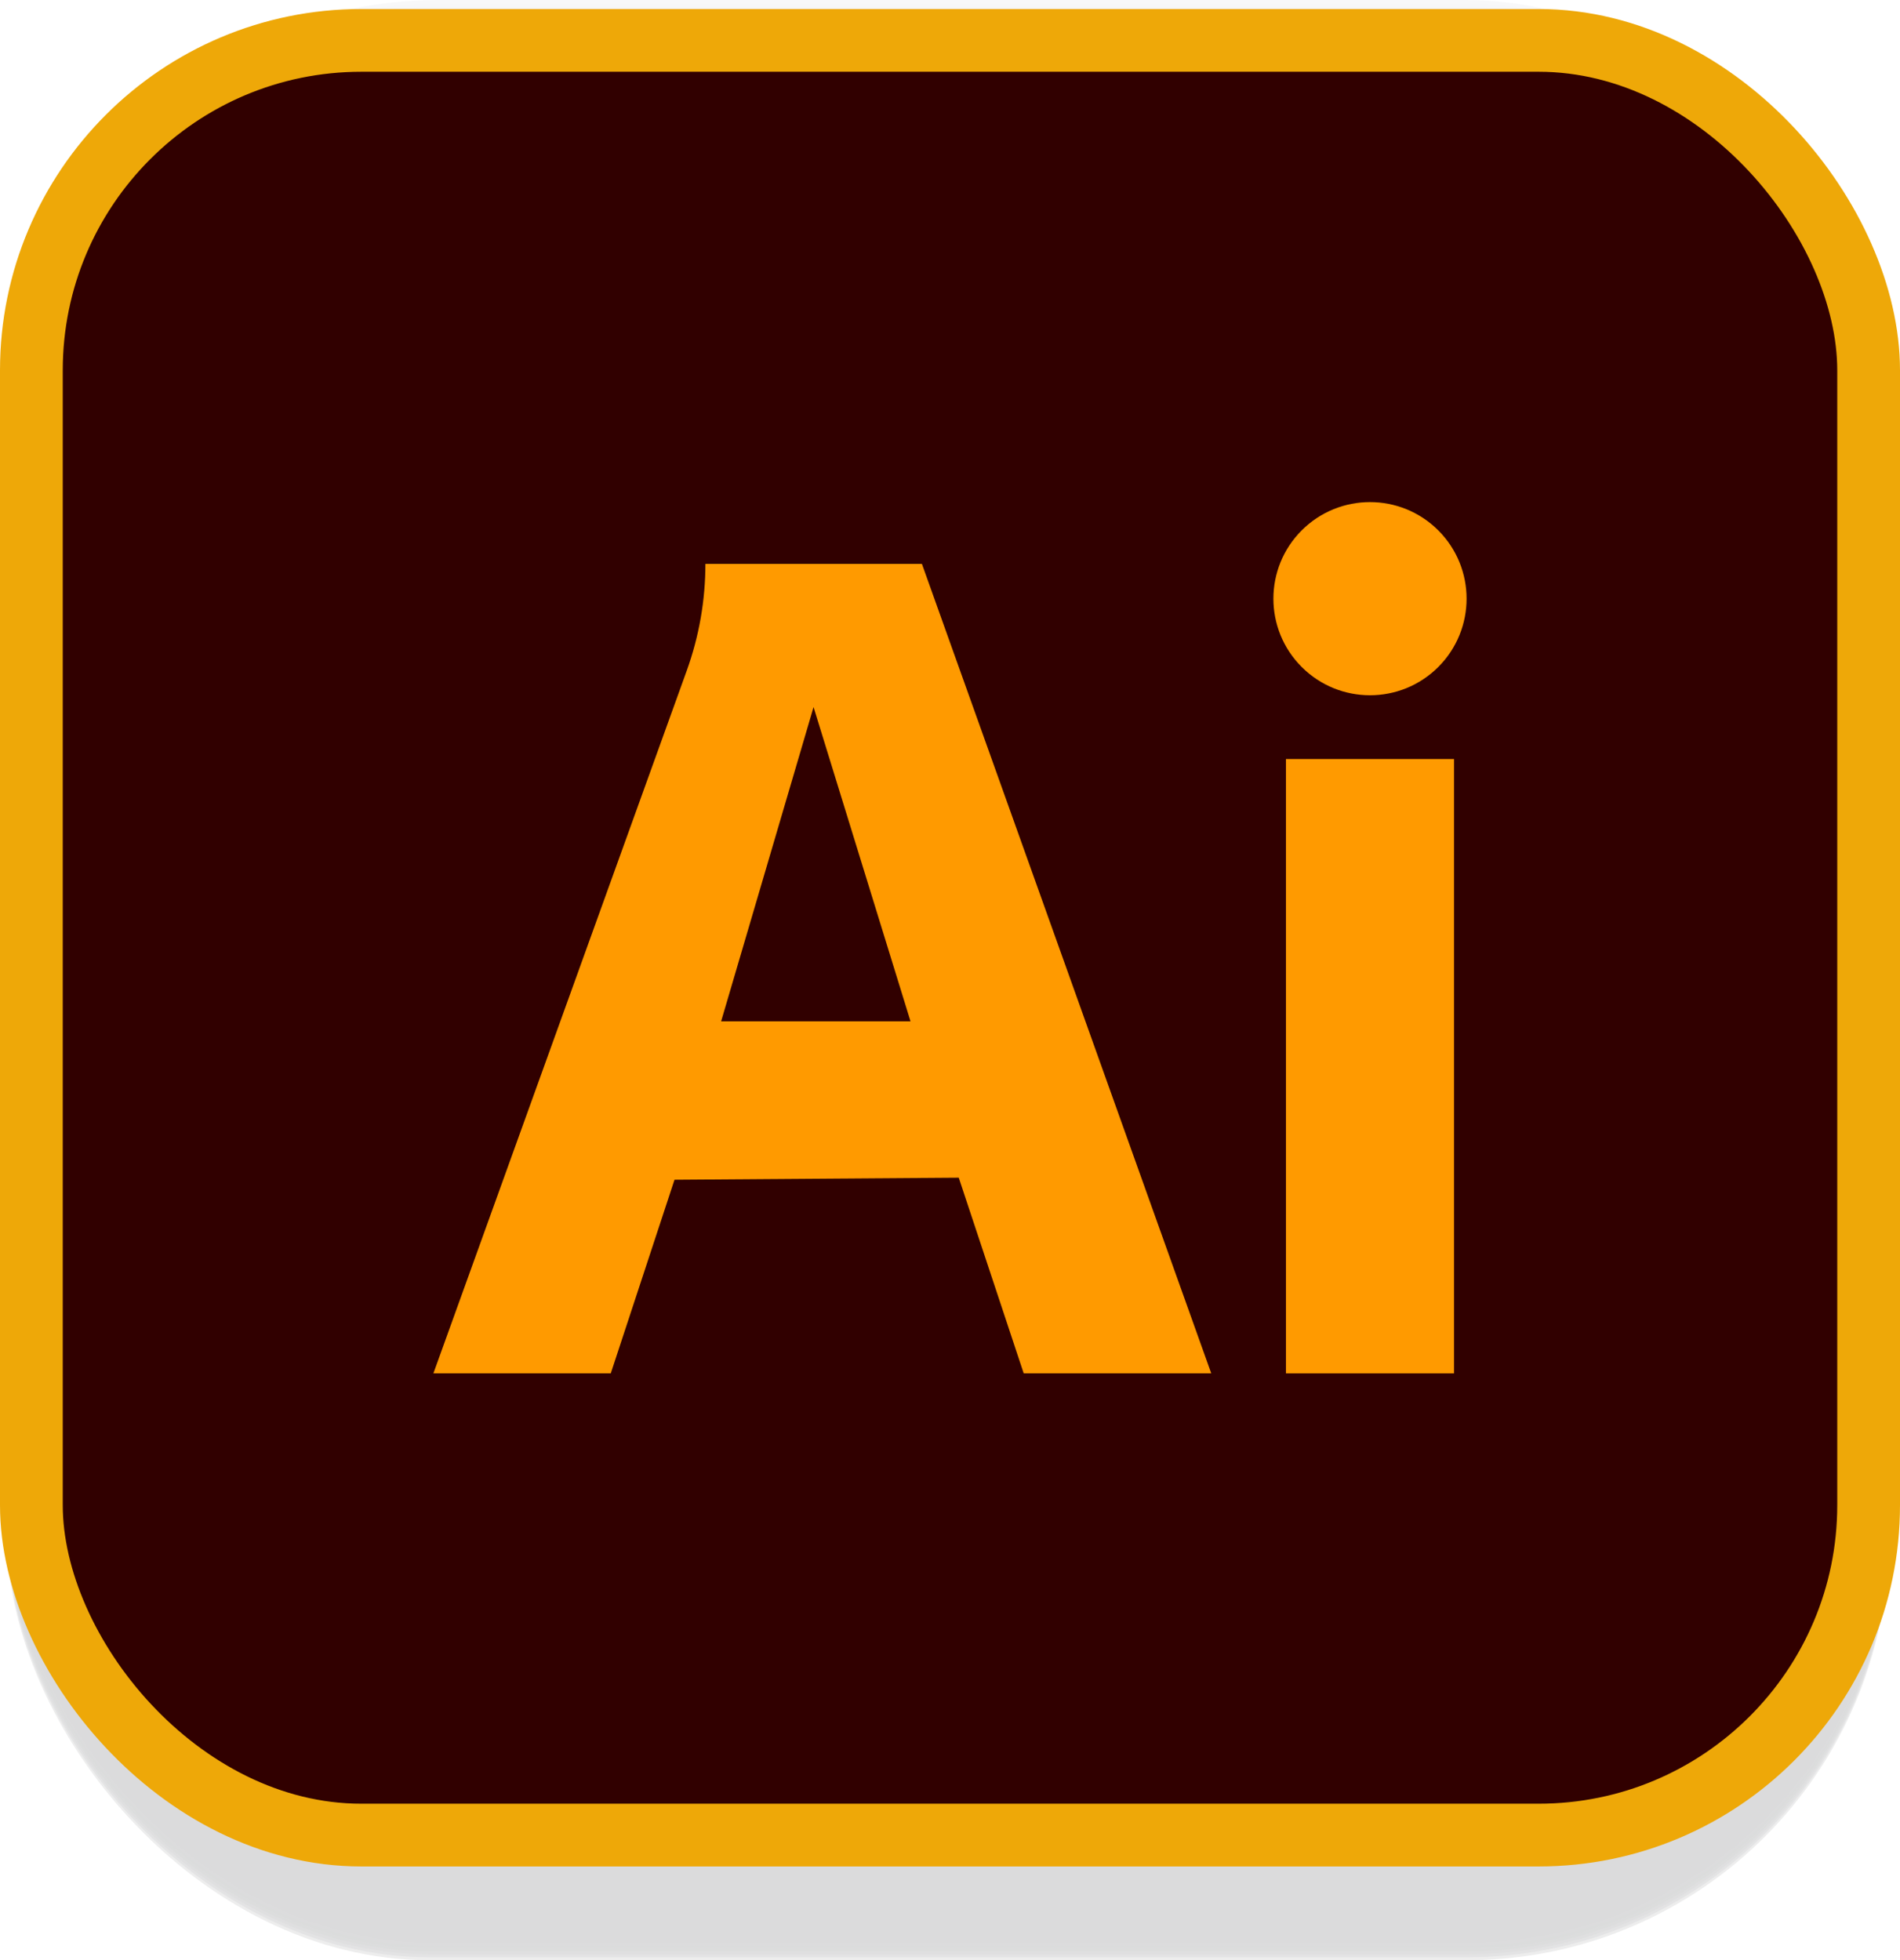 <?xml version="1.0" encoding="UTF-8"?>
<svg id="Layer_2" data-name="Layer 2" xmlns="http://www.w3.org/2000/svg" viewBox="0 0 847.83 874.72">
  <defs>
    <style>
      .cls-1 {
        fill: #c2c2c4;
        opacity: .85;
      }

      .cls-1, .cls-2, .cls-3, .cls-4, .cls-5, .cls-6, .cls-7, .cls-8, .cls-9, .cls-10, .cls-11, .cls-12, .cls-13, .cls-14, .cls-15, .cls-16, .cls-17, .cls-18, .cls-19, .cls-20, .cls-21, .cls-22, .cls-23, .cls-24, .cls-25, .cls-26, .cls-27, .cls-28, .cls-29, .cls-30, .cls-31, .cls-32, .cls-33 {
        stroke-width: 0px;
      }

      .cls-2 {
        fill: #bebfc0;
        opacity: .84;
      }

      .cls-3 {
        fill: #e1e1e2;
        opacity: .98;
      }

      .cls-4 {
        fill: #7c7d80;
        opacity: .56;
      }

      .cls-5 {
        fill: #949497;
        opacity: .66;
      }

      .cls-6 {
        fill: #797a7c;
        opacity: .55;
      }

      .cls-7 {
        fill: #d9d9db;
        opacity: .95;
      }

      .cls-8 {
        fill: #848588;
        opacity: .6;
      }

      .cls-9 {
        fill: #afafb1;
        opacity: .77;
      }

      .cls-10 {
        fill: #ddddde;
        opacity: .97;
      }

      .cls-11 {
        fill: #9b9c9e;
        opacity: .69;
      }

      .cls-12 {
        fill: #a3a4a6;
        opacity: .73;
      }

      .cls-13 {
        fill: #6d6e71;
        opacity: .5;
      }

      .cls-14 {
        fill: #808184;
        opacity: .58;
      }

      .cls-15 {
        fill: #babbbc;
        opacity: .82;
      }

      .cls-34 {
        fill: #310000;
        stroke: #eea808;
        stroke-miterlimit: 10;
        stroke-width: 28px;
      }

      .cls-16 {
        fill: #b3b3b5;
        opacity: .79;
      }

      .cls-17 {
        fill: #8c8d8f;
        opacity: .63;
      }

      .cls-18 {
        fill: #a7a8aa;
        opacity: .74;
      }

      .cls-19 {
        fill: #e5e5e6;
      }

      .cls-20 {
        fill: #b7b7b9;
        opacity: .81;
      }

      .cls-21 {
        fill: #909193;
        opacity: .65;
      }

      .cls-22 {
        fill: #d2d2d3;
        opacity: .92;
      }

      .cls-23 {
        fill: #98989b;
        opacity: .68;
      }

      .cls-24 {
        fill: #d6d6d7;
        opacity: .94;
      }

      .cls-35 {
        opacity: .25;
      }

      .cls-25 {
        fill: #88898b;
        opacity: .61;
      }

      .cls-26 {
        fill: #717275;
        opacity: .52;
      }

      .cls-27 {
        fill: #c6c6c8;
        opacity: .87;
      }

      .cls-28 {
        fill: #9fa0a2;
        opacity: .71;
      }

      .cls-29 {
        fill: #757679;
        opacity: .53;
      }

      .cls-30 {
        fill: #cacacc;
        opacity: .89;
      }

      .cls-31 {
        fill: #ababad;
        opacity: .76;
      }

      .cls-32 {
        fill: #ff9a00;
      }

      .cls-33 {
        fill: #cececf;
        opacity: .9;
      }
    </style>
  </defs>
  <g id="Assets">
    <g class="cls-35">
      <rect class="cls-19" x="5.05" width="839.49" height="833.98" rx="190.44" ry="190.44"/>
      <rect class="cls-3" x="4.99" y="1.41" width="839.49" height="833.89" rx="190.38" ry="190.38"/>
      <rect class="cls-10" x="4.94" y="2.82" width="839.49" height="833.8" rx="190.31" ry="190.31"/>
      <rect class="cls-7" x="4.88" y="4.23" width="839.49" height="833.7" rx="190.24" ry="190.24"/>
      <rect class="cls-24" x="4.82" y="5.63" width="839.49" height="833.61" rx="190.18" ry="190.18"/>
      <rect class="cls-22" x="4.77" y="7.04" width="839.49" height="833.51" rx="190.11" ry="190.11"/>
      <rect class="cls-33" x="4.71" y="8.45" width="839.49" height="833.42" rx="190.05" ry="190.05"/>
      <rect class="cls-30" x="4.65" y="9.86" width="839.49" height="833.33" rx="189.98" ry="189.98"/>
      <rect class="cls-27" x="4.6" y="11.27" width="839.49" height="833.23" rx="189.92" ry="189.92"/>
      <rect class="cls-1" x="4.54" y="12.68" width="839.49" height="833.14" rx="189.85" ry="189.85"/>
      <rect class="cls-2" x="4.48" y="14.08" width="839.49" height="833.04" rx="189.79" ry="189.79"/>
      <rect class="cls-15" x="4.43" y="15.49" width="839.49" height="832.95" rx="189.72" ry="189.72"/>
      <rect class="cls-20" x="4.37" y="16.9" width="839.49" height="832.85" rx="189.65" ry="189.65"/>
      <rect class="cls-16" x="4.31" y="18.31" width="839.49" height="832.76" rx="189.59" ry="189.59"/>
      <rect class="cls-9" x="4.26" y="19.72" width="839.49" height="832.67" rx="189.52" ry="189.52"/>
      <rect class="cls-31" x="4.2" y="21.13" width="839.49" height="832.57" rx="189.46" ry="189.46"/>
      <rect class="cls-18" x="4.14" y="22.53" width="839.49" height="832.48" rx="189.39" ry="189.39"/>
      <rect class="cls-12" x="4.08" y="23.94" width="839.49" height="832.38" rx="189.33" ry="189.33"/>
      <rect class="cls-28" x="4.03" y="25.35" width="839.49" height="832.29" rx="189.26" ry="189.26"/>
      <path class="cls-11" d="M193.17,26.76h461.1c104.42,0,189.2,84.78,189.2,189.2v453.8c0,104.42-84.78,189.2-189.2,189.2H193.17c-104.42,0-189.2-84.78-189.2-189.2V215.95C3.97,111.53,88.75,26.76,193.17,26.76Z"/>
      <rect class="cls-23" x="3.91" y="28.17" width="839.49" height="832.1" rx="189.13" ry="189.13"/>
      <rect class="cls-5" x="3.86" y="29.58" width="839.49" height="832.01" rx="189.06" ry="189.06"/>
      <rect class="cls-21" x="3.8" y="30.98" width="839.49" height="831.91" rx="189" ry="189"/>
      <rect class="cls-17" x="3.74" y="32.39" width="839.49" height="831.82" rx="188.93" ry="188.93"/>
      <rect class="cls-25" x="3.69" y="33.8" width="839.49" height="831.72" rx="188.87" ry="188.87"/>
      <rect class="cls-8" x="3.63" y="35.21" width="839.49" height="831.63" rx="188.8" ry="188.8"/>
      <rect class="cls-14" x="3.57" y="36.62" width="839.49" height="831.53" rx="188.74" ry="188.74"/>
      <rect class="cls-4" x="3.52" y="38.03" width="839.49" height="831.44" rx="188.67" ry="188.67"/>
      <rect class="cls-6" x="3.46" y="39.43" width="839.49" height="831.35" rx="188.61" ry="188.61"/>
      <rect class="cls-29" x="3.4" y="40.84" width="839.49" height="831.25" rx="188.54" ry="188.54"/>
      <rect class="cls-26" x="3.35" y="42.25" width="839.49" height="831.16" rx="188.47" ry="188.47"/>
      <rect class="cls-13" x="3.29" y="43.66" width="839.49" height="831.06" rx="188.41" ry="188.41"/>
    </g>
    <g>
      <rect class="cls-34" x="14" y="18.02" width="819.83" height="800.86" rx="147.24" ry="147.24"/>
      <g>
        <rect class="cls-32" x="573.83" y="338.71" width="75" height="274.14"/>
        <circle class="cls-32" cx="611.33" cy="267.16" r="43.1" transform="translate(-9.86 510.52) rotate(-45)"/>
        <path class="cls-32" d="M411.39,251.64h-96.62c0,16.24-2.82,32.36-8.33,47.64l-113.05,313.56h79.15l28.44-86.4,126.84-.92,28.98,87.31h83.69l-129.11-361.21ZM321.79,455.75l41.24-140.23,43.26,140.23h-84.5Z"/>
      </g>
    </g>
  </g>
</svg>